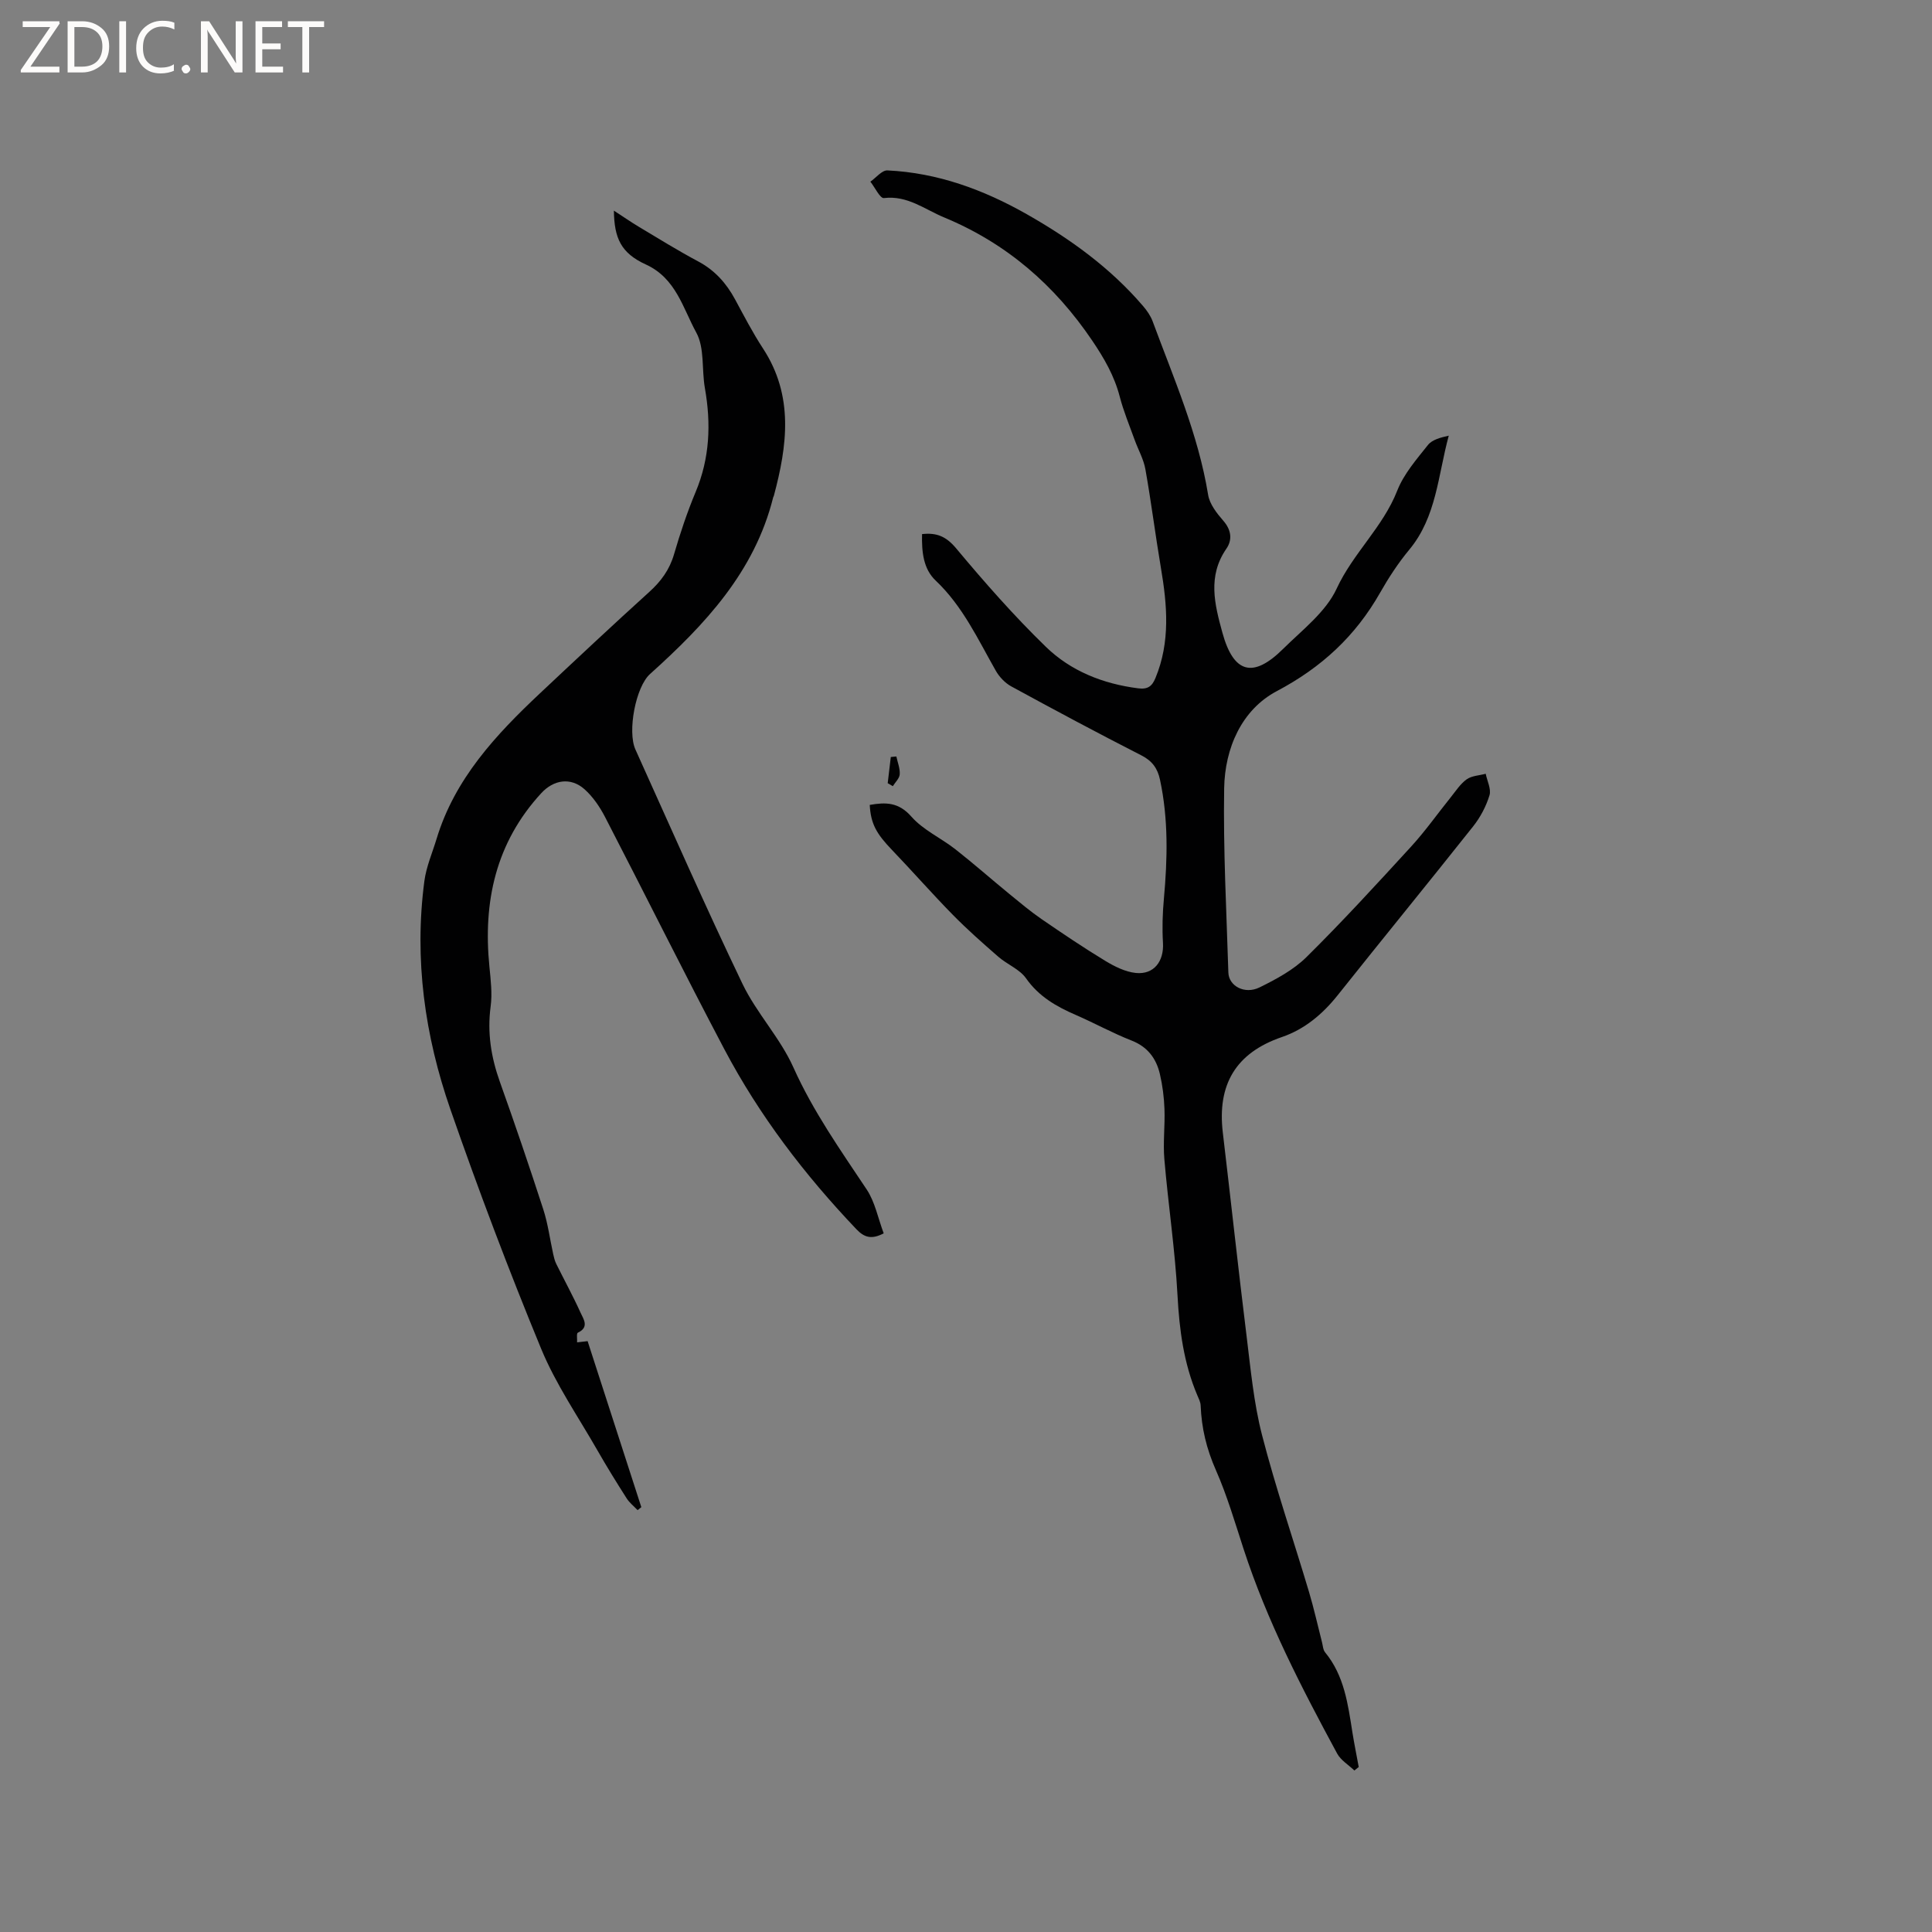 <svg enable-background="new 0 0 400 400" viewBox="0 0 400 400" xmlns="http://www.w3.org/2000/svg"><rect x="0" y="0" width="400" height="400" fill="#808080" stroke="none"/><g fill="#fcfbfa"><path d="m12.4 4.8-6.1 9h6v1.2h-8v-.5l6.1-8.9h-5.7v-1.2h7.6v.4z"/><path d="m14 15v-10.6h3c1.6 0 2.9.5 4 1.4s1.6 2.2 1.6 3.8-.5 3-1.6 3.9-2.4 1.5-4 1.5zm1.4-9.4v8.2h1.6c1.3 0 2.4-.4 3.1-1.1s1.1-1.8 1.1-3.1-.4-2.3-1.2-3-1.8-1-3.1-1z"/><path d="m26.1 4.4v10.6h-1.4v-10.6z"/><path d="m36.1 14.6c-.8.4-1.8.6-2.9.6-1.5 0-2.7-.5-3.6-1.4s-1.4-2.2-1.4-3.8c0-1.7.5-3.1 1.5-4.1s2.3-1.6 3.9-1.6c1 0 1.8.1 2.5.4v1.4c-.8-.4-1.6-.6-2.5-.6-1.2 0-2.1.4-2.9 1.2s-1.1 1.8-1.1 3.2c0 1.3.3 2.3 1 3s1.6 1.1 2.7 1.1c1 0 2-.2 2.7-.7v1.3z"/><path d="m37.6 14.3c0-.2.1-.5.3-.6s.4-.3.6-.3c.3 0 .5.1.6.3s.3.4.3.6-.1.4-.3.6-.4.3-.6.3c-.3 0-.5-.1-.6-.3s-.3-.4-.3-.6z"/><path d="m50.2 15h-1.6l-5.3-8.2c-.2-.2-.3-.5-.4-.7 0 .2.1.7.1 1.5v7.4h-1.4v-10.6h1.7l5.2 8.1c.2.4.4.6.4.7 0-.3-.1-.8-.1-1.5v-7.3h1.4z"/><path d="m58.6 15h-5.7v-10.6h5.5v1.2h-4.1v3.4h3.8v1.2h-3.8v3.6h4.3z"/><path d="m67.1 5.6h-3.1v9.4h-1.4v-9.4h-3v-1.2h7.5z"/></g><path d="m280.41 366.56c-1.21-1.16-2.81-2.11-3.57-3.51-7.4-13.69-14.52-27.45-19.38-42.38-1.77-5.44-3.43-11.09-5.7-16.24-1.99-4.51-2.99-8.75-3.18-13.45-.03-.71-.4-1.42-.69-2.1-2.81-6.62-3.72-13.54-4.1-20.7-.5-9.4-1.92-18.75-2.72-28.15-.3-3.46.15-6.97.02-10.45-.09-2.42-.4-4.86-.95-7.22-.76-3.23-2.54-5.63-5.87-6.93-3.93-1.54-7.66-3.61-11.55-5.3-4.03-1.75-7.64-3.81-10.29-7.58-1.33-1.89-3.89-2.86-5.72-4.45-3.25-2.83-6.48-5.68-9.49-8.75-4.3-4.38-8.34-9-12.59-13.43-3.2-3.33-4.35-5.4-4.56-9.27 3.26-.57 5.96-.61 8.62 2.42 2.44 2.78 6.14 4.43 9.12 6.77 3.8 2.98 7.43 6.19 11.17 9.25 2.18 1.78 4.34 3.6 6.65 5.19 4.34 2.98 8.71 5.93 13.21 8.66 1.92 1.16 4.13 2.27 6.3 2.5 3.78.39 5.87-2.42 5.64-6.25-.18-3.02-.09-6.08.19-9.1.75-8.27.95-16.5-.81-24.68-.49-2.29-1.58-3.86-3.82-5-9.05-4.62-18.02-9.42-26.95-14.29-1.29-.7-2.49-1.96-3.22-3.25-3.71-6.52-6.84-13.36-12.45-18.67-2.58-2.44-2.9-5.97-2.82-9.62 3.02-.34 4.99.47 7.06 2.95 5.89 7.05 11.99 13.99 18.57 20.38 5.17 5.03 11.83 7.67 19.11 8.6 2 .26 2.88-.43 3.58-2.12 3.11-7.49 2.44-15.13 1.13-22.84-1.15-6.79-2-13.62-3.21-20.4-.37-2.09-1.49-4.04-2.22-6.07-1.07-2.98-2.3-5.91-3.09-8.96-1.11-4.27-3.19-7.89-5.67-11.56-7.8-11.55-17.79-20.2-30.7-25.55-4.05-1.68-7.58-4.59-12.46-4-.79.09-1.86-2.21-2.8-3.4 1.18-.81 2.39-2.38 3.53-2.33 10.37.49 19.88 3.98 28.82 9.05 8.99 5.1 17.31 11.1 24.09 19.01.81.94 1.57 2.03 2 3.18 4.36 11.8 9.44 23.36 11.49 35.93.31 1.92 1.79 3.81 3.14 5.36 1.68 1.92 1.9 3.97.64 5.79-3.94 5.71-2.43 11.53-.82 17.41 2.3 8.37 6.32 9.52 12.55 3.35 3.98-3.94 8.86-7.65 11.1-12.49 3.4-7.35 9.58-12.73 12.54-20.28 1.36-3.46 3.99-6.48 6.36-9.46.89-1.12 2.64-1.55 4.31-1.93-2.24 8.23-2.53 16.81-8.17 23.6-2.29 2.76-4.29 5.82-6.06 8.94-5.1 8.96-12.09 15.44-21.37 20.35-7.3 3.86-10.76 11.84-10.9 20.11-.21 12.71.48 25.43.87 38.15.08 2.79 3.37 4.59 6.44 3.09 3.46-1.7 7.05-3.63 9.76-6.31 7.46-7.38 14.56-15.13 21.65-22.87 2.92-3.19 5.43-6.76 8.15-10.14 1.06-1.31 2.01-2.82 3.34-3.77 1.05-.75 2.6-.79 3.94-1.15.3 1.5 1.18 3.19.78 4.47-.7 2.28-1.89 4.54-3.38 6.42-9.28 11.7-18.74 23.26-28.04 34.95-3.12 3.92-6.86 7.06-11.53 8.66-9.63 3.29-13.43 9.9-12.26 19.78 1.66 13.98 3.17 27.98 4.9 41.96.86 6.94 1.49 13.98 3.23 20.71 2.82 10.94 6.5 21.65 9.73 32.49 1.02 3.42 1.79 6.92 2.68 10.38.18.71.21 1.56.64 2.08 3.98 4.84 4.73 10.75 5.66 16.62.38 2.38.87 4.75 1.3 7.12-.3.25-.6.49-.9.72z" fill="#010102"/><path d="m182.96 255.35c-2.44 1.28-3.97.92-5.64-.84-10.73-11.27-20.11-23.55-27.37-37.31-8.39-15.91-16.39-32.03-24.66-48.01-1.1-2.12-2.52-4.23-4.29-5.8-2.86-2.53-6.38-1.95-8.93.82-9.44 10.25-12.09 22.49-10.74 35.96.27 2.73.61 5.54.25 8.22-.72 5.41.09 10.48 1.9 15.56 3.13 8.76 6.13 17.58 9 26.43.97 2.99 1.37 6.16 2.05 9.25.15.69.32 1.4.63 2.03 1.67 3.38 3.49 6.69 5.04 10.12.59 1.3 1.87 3.01-.57 4.14-.3.14-.11 1.31-.15 2 .62-.07 1.24-.14 2.18-.25 3.65 11.29 7.38 22.83 11.12 34.37-.26.21-.52.41-.77.62-.77-.81-1.69-1.53-2.28-2.46-2.08-3.26-4.12-6.56-6.04-9.92-3.98-6.96-8.61-13.67-11.65-21.03-6.73-16.32-12.98-32.86-18.78-49.54-5.31-15.26-7.54-31.09-5.4-47.28.39-2.98 1.65-5.85 2.53-8.76 3.77-12.45 12.27-21.54 21.43-30.15 7.49-7.04 15-14.08 22.62-20.98 2.43-2.2 4.18-4.59 5.11-7.78 1.27-4.36 2.72-8.7 4.47-12.89 2.94-7.01 3.22-14.15 1.92-21.51-.68-3.85-.03-8.32-1.79-11.52-2.77-5.04-4.18-11.22-10.43-14.08-5.17-2.36-6.55-5.47-6.62-11.15 1.81 1.17 3.44 2.31 5.14 3.33 4.08 2.44 8.12 4.95 12.31 7.18 3.43 1.83 5.81 4.49 7.62 7.83 1.86 3.44 3.67 6.94 5.81 10.21 6.4 9.8 5.03 20.09 2.23 30.52-.03.1-.1.19-.13.29-3.85 15.44-14.14 26.36-25.5 36.58-2.99 2.69-4.7 11.92-3.03 15.61 7.32 16.2 14.47 32.48 22.16 48.51 2.91 6.07 7.82 11.21 10.56 17.34 4.08 9.1 9.73 17.09 15.19 25.29 1.7 2.57 2.31 5.87 3.5 9.05z" fill="#010102"/><path d="m183.79 162.15c.21-1.81.43-3.61.64-5.42.38-.04.77-.08 1.15-.11.26 1.23.78 2.48.7 3.69-.05.85-.93 1.64-1.43 2.46-.36-.21-.71-.41-1.06-.62z" fill="#010102"/></svg>